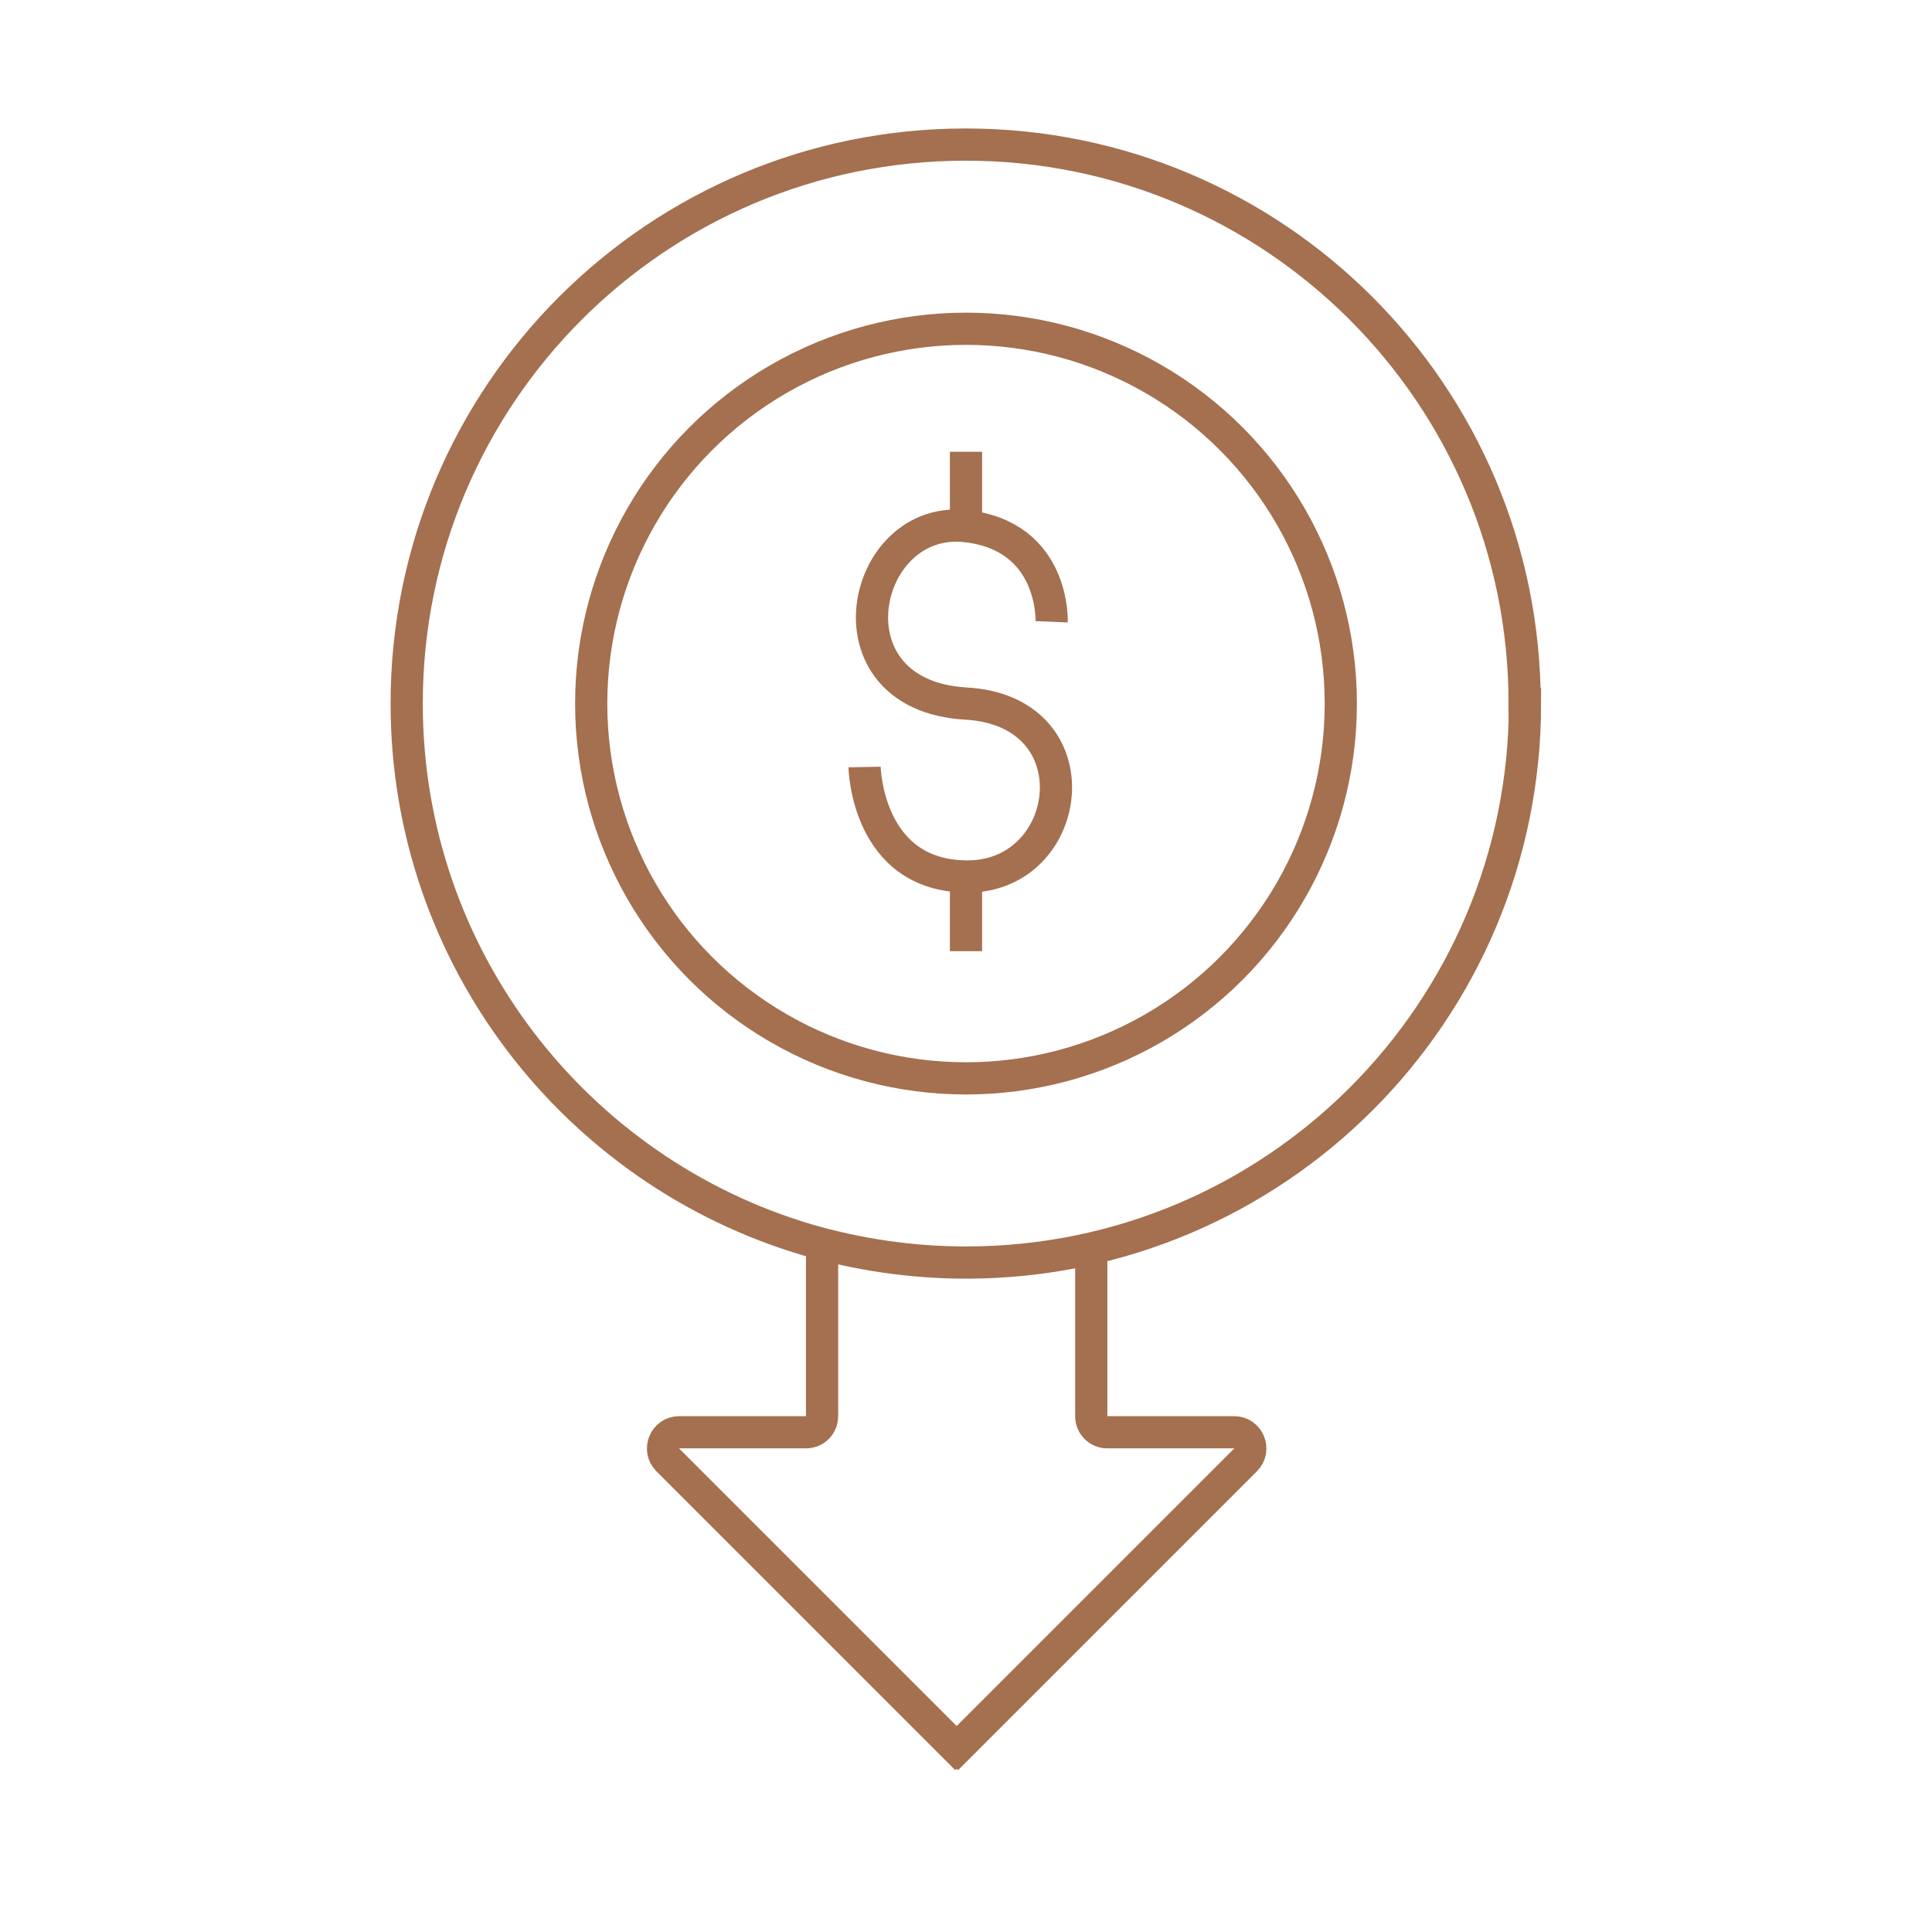 <?xml version="1.0" encoding="UTF-8"?>
<svg id="_01_papper_bag" data-name="01 papper bag" xmlns="http://www.w3.org/2000/svg" viewBox="0 0 60 60">
  <defs>
    <style>
      .cls-1 {
        fill: none;
        stroke: #a4704f;
      }
    </style>
  </defs>
  <circle class="cls-1" cx="30" cy="21.85" r="11.64"/>
  <path class="cls-1" d="M47.36,21.85c0,9.59-7.77,17.36-17.36,17.36-1.7,0-3.35-.25-4.91-.7-7.2-2.12-12.46-8.78-12.46-16.66,0-9.59,7.77-17.36,17.36-17.36s17.36,7.77,17.36,17.36Z"/>
  <g>
    <path class="cls-1" d="M30.02,54.62l-9.28-9.28c-.32-.32-.09-.86.35-.86h3.94c.28,0,.5-.22.5-.5v-5.47"/>
    <path class="cls-1" d="M29.4,54.62l9.28-9.28c.32-.32.09-.86-.35-.86h-3.94c-.28,0-.5-.22-.5-.5v-5.47"/>
  </g>
  <path class="cls-1" d="M32.66,19.31s.11-2.66-2.66-2.97c-3.28-.37-4.46,5.26,0,5.51,4.05.23,3.37,5.37.05,5.37-3.14,0-3.2-3.4-3.2-3.4"/>
  <line class="cls-1" x1="30" y1="29.54" x2="30" y2="27.23"/>
  <line class="cls-1" x1="30" y1="16.34" x2="30" y2="14.03"/>
</svg>